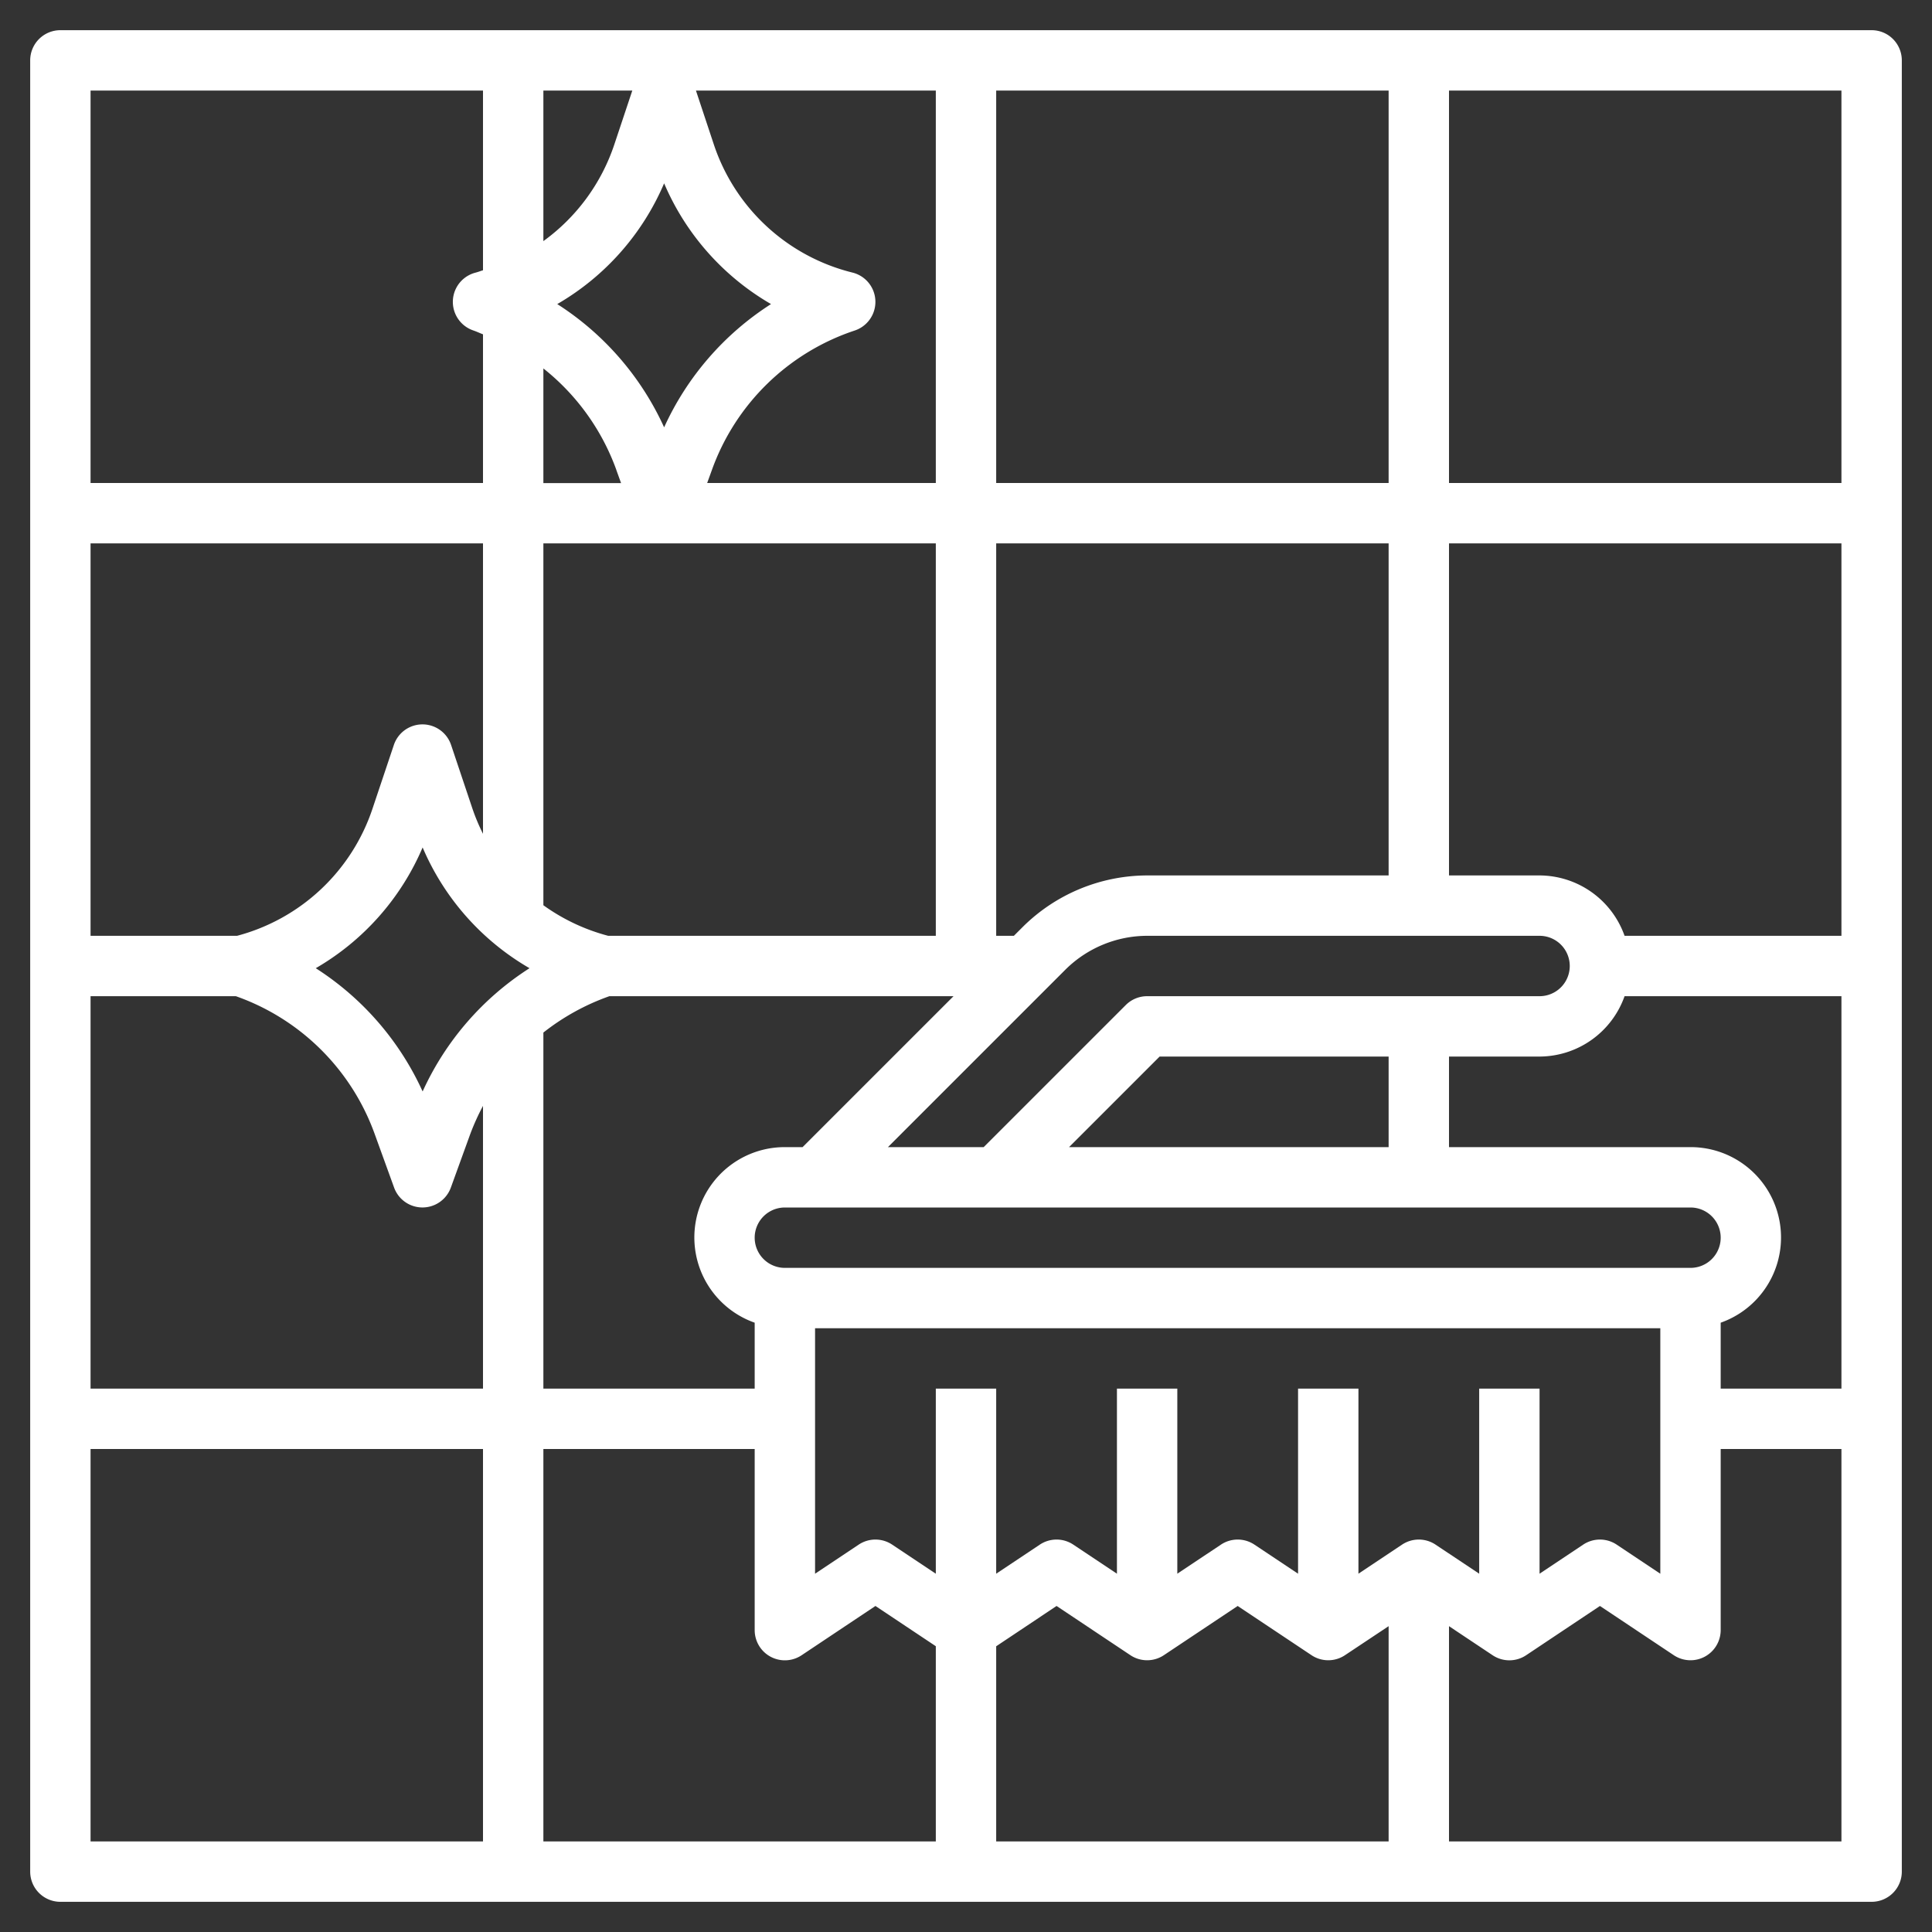 <svg xmlns="http://www.w3.org/2000/svg" version="1.1" xmlns:xlink="http://www.w3.org/1999/xlink" width="512" height="512" x="0" y="0" viewBox="0 0 64 64" style="enable-background:new 0 0 512 512" xml:space="preserve" class=""><rect x="0" y="0" width="64" height="64" fill="#333333" stroke="none"/><g><path d="M62 1H2a1 1 0 0 0-1 1v60a1 1 0 0 0 1 1h60a1 1 0 0 0 1-1V2a1 1 0 0 0-1-1Zm-1 15H48V3h13ZM49 46v6.131l-1.445-.963a1 1 0 0 0-1.11 0L45 52.131V46h-2v6.131l-1.445-.963a1 1 0 0 0-1.11 0L39 52.131V46h-2v6.131l-1.445-.963a1 1 0 0 0-1.11 0L33 52.131V46h-2v6.131l-1.445-.963a1 1 0 0 0-1.11 0L27 52.132V44h28v8.132l-1.445-.964a1 1 0 0 0-1.11 0L51 52.131V46Zm7-4H26a1 1 0 0 1 0-2h30a1 1 0 0 1 0 2Zm-20.586-4 3-3H46v3ZM38 33a1 1 0 0 0-.707.293L32.586 38h-3.172l5.879-5.879A3.853 3.853 0 0 1 38 31h13a1 1 0 0 1 0 2Zm0-4a5.868 5.868 0 0 0-4.121 1.707l-.293.293H33V18h13v11Zm-5-13V3h13v13Zm-2 0h-7.574l.157-.433a7.556 7.556 0 0 1 4.734-4.619 1 1 0 0 0-.075-1.918 6.482 6.482 0 0 1-4.6-4.258L23.054 3H31Zm-9-1.844a9.53 9.53 0 0 0-3.54-4.083 8.455 8.455 0 0 0 3.54-4 8.452 8.452 0 0 0 3.541 4A9.537 9.537 0 0 0 22 14.156Zm-1.645-9.384A6.479 6.479 0 0 1 18 7.987V3h2.946Zm.063 10.8.156.432H18v-3.799a7.57 7.57 0 0 1 2.418 3.363ZM31 18v13H20.147A6.519 6.519 0 0 1 18 29.987V18ZM14 36.156a9.53 9.53 0 0 0-3.54-4.083 8.455 8.455 0 0 0 3.54-4 8.452 8.452 0 0 0 3.541 4A9.537 9.537 0 0 0 14 36.156Zm2-8.535a6.49 6.49 0 0 1-.355-.849l-.7-2.088a1 1 0 0 0-1.9 0l-.7 2.088A6.478 6.478 0 0 1 7.853 31H3V18h13ZM7.813 33a7.554 7.554 0 0 1 4.6 4.568l.642 1.772a1 1 0 0 0 1.88 0l.643-1.774a7.746 7.746 0 0 1 .422-.932V46H3V33ZM18 34.205A7.636 7.636 0 0 1 20.187 33h11.4l-5 5H26a2.993 2.993 0 0 0-1 5.816V46h-7ZM25 48v6a1 1 0 0 0 1.555.832L29 53.2l2 1.333V61H18V48Zm8 6.535 2-1.335 2.445 1.63a1 1 0 0 0 1.11 0L41 53.2l2.445 1.63a1 1 0 0 0 1.11 0L46 53.869V61H33Zm24-10.719A2.993 2.993 0 0 0 56 38h-8v-3h3a3 3 0 0 0 2.816-2H61v13h-4ZM53.816 31A3 3 0 0 0 51 29h-3V18h13v13ZM16 3v5.953c-.082.024-.159.056-.242.077a1 1 0 0 0-.075 1.918c.109.037.21.086.317.127V16H3V3ZM3 48h13v13H3Zm45 13v-7.131l1.445.963a1 1 0 0 0 1.11 0L53 53.2l2.445 1.63A1 1 0 0 0 57 54v-6h4v13Z" fill="#ffffff" opacity="1" data-original="#000000"></path></g></svg>